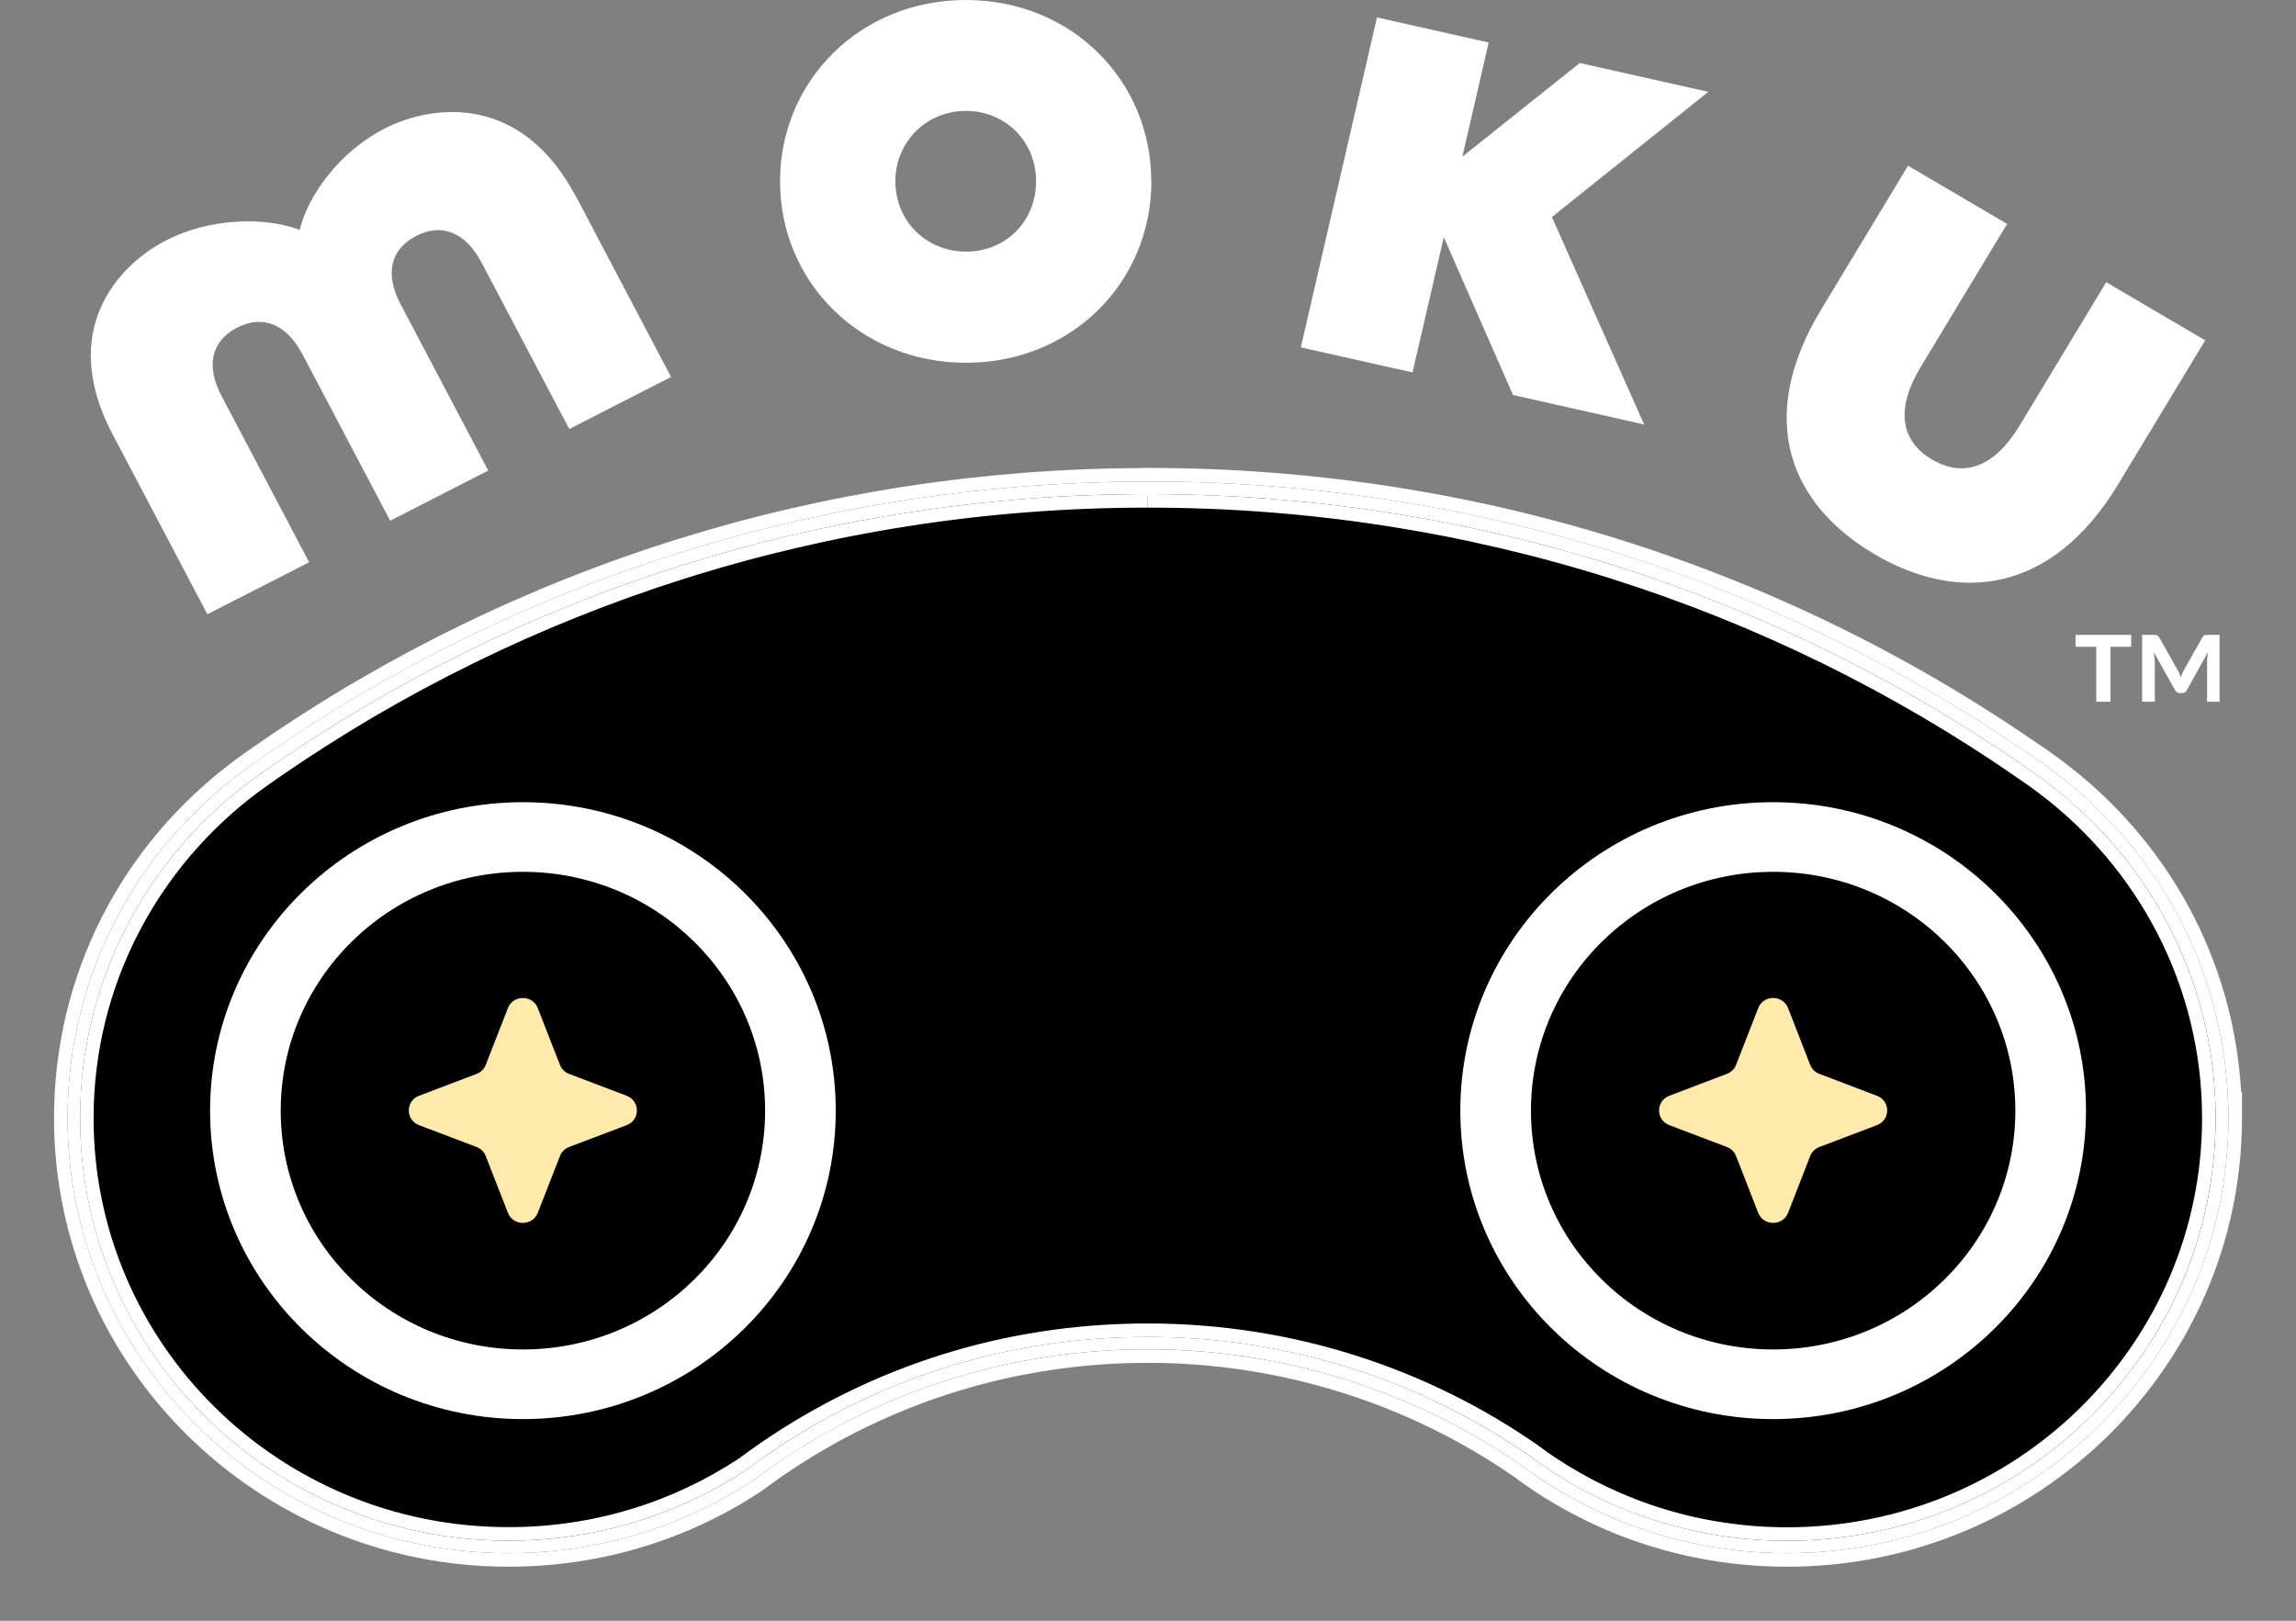 <svg width="34" height="24" viewBox="0 0 34 24" fill="none" xmlns="http://www.w3.org/2000/svg">
<rect x="0" y="0" width="34" height="24" fill="#808080" stroke="none"/>
<path d="M30.735 9.401H31.559V9.577H31.253V10.391H31.042V9.577H30.735V9.401ZM32.868 9.401V10.391H32.683V9.782L32.696 9.657L32.386 10.216C32.372 10.248 32.348 10.263 32.312 10.263H32.282C32.246 10.263 32.222 10.248 32.207 10.216L31.894 9.657L31.909 9.782V10.391H31.721V9.401H31.899C31.918 9.401 31.932 9.403 31.941 9.408C31.948 9.412 31.96 9.423 31.973 9.436L32.259 9.943C32.274 9.973 32.286 10.003 32.293 10.031C32.303 9.999 32.314 9.971 32.329 9.943L32.615 9.436C32.627 9.421 32.636 9.412 32.645 9.408C32.653 9.405 32.668 9.401 32.687 9.401H32.866H32.868Z" fill="white"/>
<path d="M16.997 7.131C12.278 7.131 7.753 8.535 3.912 11.193C3.809 11.264 3.707 11.336 3.594 11.42C1.946 12.65 1 14.522 1 16.558C1 20.11 3.929 23 7.529 23C8.837 23 10.091 22.625 11.163 21.915L11.169 21.911L11.174 21.908C11.276 21.83 11.387 21.753 11.493 21.679C13.113 20.568 15.017 19.981 16.997 19.981C18.977 19.981 20.925 20.581 22.556 21.718C22.645 21.787 22.733 21.846 22.811 21.898C23.89 22.619 25.154 23 26.465 23C30.069 23 33 20.11 33 16.556V16.37H32.996C32.94 14.407 32.004 12.611 30.406 11.418C30.291 11.333 30.186 11.257 30.082 11.19C26.243 8.533 21.718 7.129 16.999 7.129L16.997 7.131Z" fill="black"/>
<path d="M16.999 7.317C21.825 7.317 26.303 8.805 29.977 11.346C30.086 11.418 30.189 11.492 30.291 11.569C31.823 12.711 32.81 14.522 32.81 16.558C32.81 20.015 29.969 22.816 26.463 22.816C25.148 22.816 23.928 22.422 22.914 21.746C22.828 21.689 22.747 21.633 22.667 21.572C21.066 20.455 19.109 19.797 16.995 19.797C14.882 19.797 12.973 20.438 11.382 21.529C11.272 21.605 11.163 21.681 11.058 21.761C10.05 22.428 8.838 22.814 7.535 22.814H7.527C4.023 22.814 1.187 20.015 1.187 16.558C1.187 14.522 2.174 12.711 3.705 11.569C3.809 11.492 3.91 11.42 4.02 11.346C7.693 8.805 12.171 7.317 16.997 7.317M16.997 7.131C12.278 7.131 7.753 8.535 3.912 11.193C3.809 11.264 3.707 11.336 3.594 11.42C1.946 12.65 1 14.522 1 16.558C1 20.11 3.929 23 7.529 23C8.837 23 10.091 22.625 11.163 21.915L11.169 21.911L11.174 21.908C11.276 21.83 11.387 21.753 11.493 21.679C13.113 20.568 15.017 19.981 16.997 19.981C18.977 19.981 20.925 20.581 22.556 21.718C22.645 21.787 22.733 21.846 22.811 21.898C23.89 22.619 25.154 23 26.465 23C30.069 23 33 20.11 33 16.556V16.37H32.996C32.94 14.407 32.004 12.611 30.406 11.418C30.291 11.333 30.186 11.257 30.082 11.19C26.243 8.533 21.718 7.129 16.999 7.129L16.997 7.131Z" fill="white"/>
<path fill-rule="evenodd" clip-rule="evenodd" d="M29.863 11.51C26.222 8.992 21.784 7.517 16.999 7.517V7.331H16.997V7.517C12.212 7.517 7.774 8.992 4.133 11.51L4.132 11.511C4.025 11.584 3.926 11.655 3.824 11.729C2.341 12.836 1.386 14.589 1.386 16.558C1.386 19.902 4.131 22.614 7.527 22.614H7.535C8.796 22.614 9.967 22.241 10.942 21.598C11.049 21.517 11.159 21.44 11.265 21.366L11.268 21.364C12.892 20.252 14.84 19.598 16.995 19.598C19.151 19.598 21.148 20.268 22.782 21.407L22.79 21.413C22.863 21.47 22.939 21.523 23.025 21.58C24.006 22.234 25.189 22.616 26.463 22.616C29.861 22.616 32.609 19.902 32.609 16.558C32.609 14.589 31.655 12.836 30.171 11.729C30.072 11.655 29.971 11.582 29.866 11.512L29.863 11.51ZM3.705 11.569C3.808 11.493 3.909 11.421 4.017 11.348L4.018 11.347L4.02 11.346C7.693 8.805 12.171 7.317 16.997 7.317H16.999C17.03 7.317 17.062 7.317 17.093 7.317C21.883 7.336 26.326 8.821 29.975 11.345L29.976 11.346L29.98 11.348C30.088 11.42 30.19 11.493 30.291 11.569L30.293 11.57C31.776 12.677 32.748 14.412 32.807 16.37L32.807 16.376C32.809 16.436 32.809 16.496 32.809 16.556V16.558C32.809 16.562 32.809 16.566 32.809 16.57C32.803 20.021 29.966 22.815 26.465 22.816H26.463C25.148 22.816 23.927 22.422 22.914 21.746L22.913 21.745C22.827 21.688 22.747 21.633 22.669 21.573L22.667 21.572C22.665 21.57 22.663 21.569 22.661 21.567C21.062 20.454 19.107 19.798 16.997 19.798H16.995C14.884 19.798 12.977 20.437 11.387 21.525L11.385 21.526L11.381 21.529C11.277 21.602 11.172 21.675 11.071 21.751C11.069 21.752 11.067 21.753 11.066 21.755C11.064 21.756 11.062 21.758 11.06 21.759L11.057 21.761C10.05 22.428 8.838 22.814 7.535 22.814H7.527C4.023 22.814 1.186 20.015 1.186 16.558C1.186 14.523 2.174 12.711 3.705 11.569ZM11.174 21.908L11.163 21.915L11.161 21.917C10.091 22.624 8.839 22.999 7.535 23L7.529 23H7.527C3.928 22.999 1 20.109 1 16.558C1 14.522 1.945 12.65 3.594 11.42L3.595 11.419C3.708 11.336 3.809 11.264 3.912 11.194L3.914 11.193L3.915 11.192C7.755 8.535 12.279 7.131 16.997 7.131L16.999 7.129C21.717 7.129 26.241 8.533 30.08 11.189L30.082 11.19L30.084 11.191C30.186 11.257 30.291 11.332 30.404 11.417L30.406 11.418C32.003 12.611 32.94 14.407 32.996 16.37H33V16.556V16.558C33 16.562 33 16.566 33 16.57C32.992 20.117 30.064 23 26.465 23H26.463C25.153 23 23.891 22.619 22.812 21.9L22.81 21.898L22.806 21.895C22.731 21.845 22.647 21.788 22.562 21.723C22.56 21.721 22.558 21.72 22.556 21.718L22.554 21.717C20.923 20.581 18.976 19.982 16.997 19.982H16.995C15.016 19.982 13.112 20.569 11.492 21.679L11.488 21.682L11.487 21.683C11.468 21.697 11.448 21.71 11.429 21.724C11.343 21.784 11.256 21.845 11.174 21.908ZM3.799 11.029C7.651 8.363 12.186 6.947 16.915 6.931L16.917 6.929H16.999C21.757 6.929 26.321 8.345 30.193 11.024C30.301 11.094 30.41 11.172 30.525 11.258C32.118 12.447 33.075 14.221 33.188 16.17H33.2V16.556C33.2 20.223 30.176 23.2 26.465 23.2C25.115 23.2 23.812 22.808 22.699 22.065L22.693 22.06C22.619 22.01 22.528 21.95 22.438 21.88C20.841 20.768 18.935 20.181 16.997 20.181C15.057 20.181 13.193 20.756 11.607 21.843C11.585 21.859 11.563 21.874 11.542 21.889C11.457 21.949 11.374 22.007 11.296 22.066L11.29 22.071L11.273 22.082C10.168 22.814 8.875 23.2 7.529 23.2C3.821 23.2 0.8 20.223 0.8 16.558C0.8 14.458 1.776 12.527 3.474 11.26C3.589 11.175 3.693 11.101 3.799 11.029Z" fill="white"/>
<path d="M7.744 11.879C5.185 11.879 3.111 13.924 3.111 16.447C3.111 18.969 5.185 21.014 7.744 21.014C10.302 21.014 12.376 18.969 12.376 16.447C12.376 13.924 10.302 11.879 7.744 11.879ZM7.744 19.983C5.762 19.983 4.157 18.401 4.157 16.447C4.157 14.492 5.762 12.91 7.744 12.91C9.725 12.91 11.33 14.492 11.33 16.447C11.33 18.401 9.725 19.983 7.744 19.983Z" fill="white"/>
<path d="M26.257 11.879C23.699 11.879 21.625 13.924 21.625 16.447C21.625 18.969 23.699 21.014 26.257 21.014C28.815 21.014 30.89 18.969 30.89 16.447C30.89 13.924 28.815 11.879 26.257 11.879ZM26.257 19.983C24.276 19.983 22.671 18.401 22.671 16.447C22.671 14.492 24.276 12.91 26.257 12.91C28.239 12.91 29.844 14.492 29.844 16.447C29.844 18.401 28.239 19.983 26.257 19.983Z" fill="white"/>
<path d="M8.532 2.913L9.937 5.582L8.43 6.353L7.132 3.89C6.898 3.446 6.546 3.297 6.166 3.492C5.778 3.691 5.697 4.059 5.932 4.505L7.23 6.968L5.778 7.711L4.48 5.248C4.246 4.804 3.894 4.655 3.515 4.85C3.127 5.049 3.046 5.417 3.28 5.862L4.578 8.326L3.071 9.096L1.665 6.427C0.865 4.906 1.727 3.934 2.468 3.555C3.108 3.229 3.922 3.206 4.438 3.405C4.563 2.879 5.047 2.235 5.687 1.908C6.428 1.529 7.729 1.393 8.53 2.915L8.532 2.913Z" fill="white"/>
<path d="M17.05 2.684C17.05 4.178 15.872 5.37 14.307 5.372C12.741 5.372 11.553 4.181 11.551 2.688C11.551 1.194 12.738 0 14.303 0C15.868 0 17.048 1.191 17.048 2.684H17.05ZM15.343 2.684C15.343 2.093 14.885 1.642 14.305 1.642C13.725 1.642 13.259 2.093 13.259 2.684C13.259 3.275 13.717 3.726 14.307 3.726C14.896 3.726 15.343 3.275 15.343 2.684Z" fill="white"/>
<path d="M22.045 0.63L21.655 2.32L23.394 0.933L25.297 1.36L22.981 3.214L24.347 6.286L22.405 5.849L21.38 3.513L20.917 5.515L19.263 5.144L20.391 0.258L22.045 0.63Z" fill="white"/>
<path d="M31.188 4.178L32.655 5.04L31.37 7.166C30.381 8.803 28.999 8.935 27.759 8.207C26.52 7.478 25.981 6.215 26.97 4.581L28.255 2.454L29.722 3.316L28.437 5.443C28.074 6.044 28.138 6.526 28.609 6.804C29.089 7.087 29.539 6.908 29.905 6.306L31.189 4.18L31.188 4.178Z" fill="white"/>
<path d="M7.964 14.929L8.292 15.769C8.316 15.83 8.365 15.88 8.427 15.902L9.279 16.226C9.482 16.302 9.482 16.586 9.279 16.662L8.427 16.985C8.365 17.009 8.314 17.058 8.292 17.119L7.964 17.959C7.887 18.159 7.598 18.159 7.521 17.959L7.193 17.119C7.169 17.058 7.12 17.008 7.058 16.985L6.206 16.662C6.003 16.586 6.003 16.302 6.206 16.226L7.058 15.902C7.12 15.878 7.171 15.83 7.193 15.769L7.521 14.929C7.598 14.728 7.887 14.728 7.964 14.929Z" fill="#FFE9AB"/>
<path d="M26.479 14.929L26.806 15.769C26.831 15.83 26.88 15.88 26.942 15.902L27.793 16.226C27.997 16.302 27.997 16.586 27.793 16.662L26.942 16.985C26.88 17.009 26.829 17.058 26.806 17.119L26.479 17.959C26.401 18.159 26.113 18.159 26.036 17.959L25.708 17.119C25.684 17.058 25.635 17.008 25.572 16.985L24.721 16.662C24.517 16.586 24.517 16.302 24.721 16.226L25.572 15.902C25.635 15.878 25.685 15.83 25.708 15.769L26.036 14.929C26.113 14.728 26.401 14.728 26.479 14.929Z" fill="#FFE9AB"/>
</svg>
